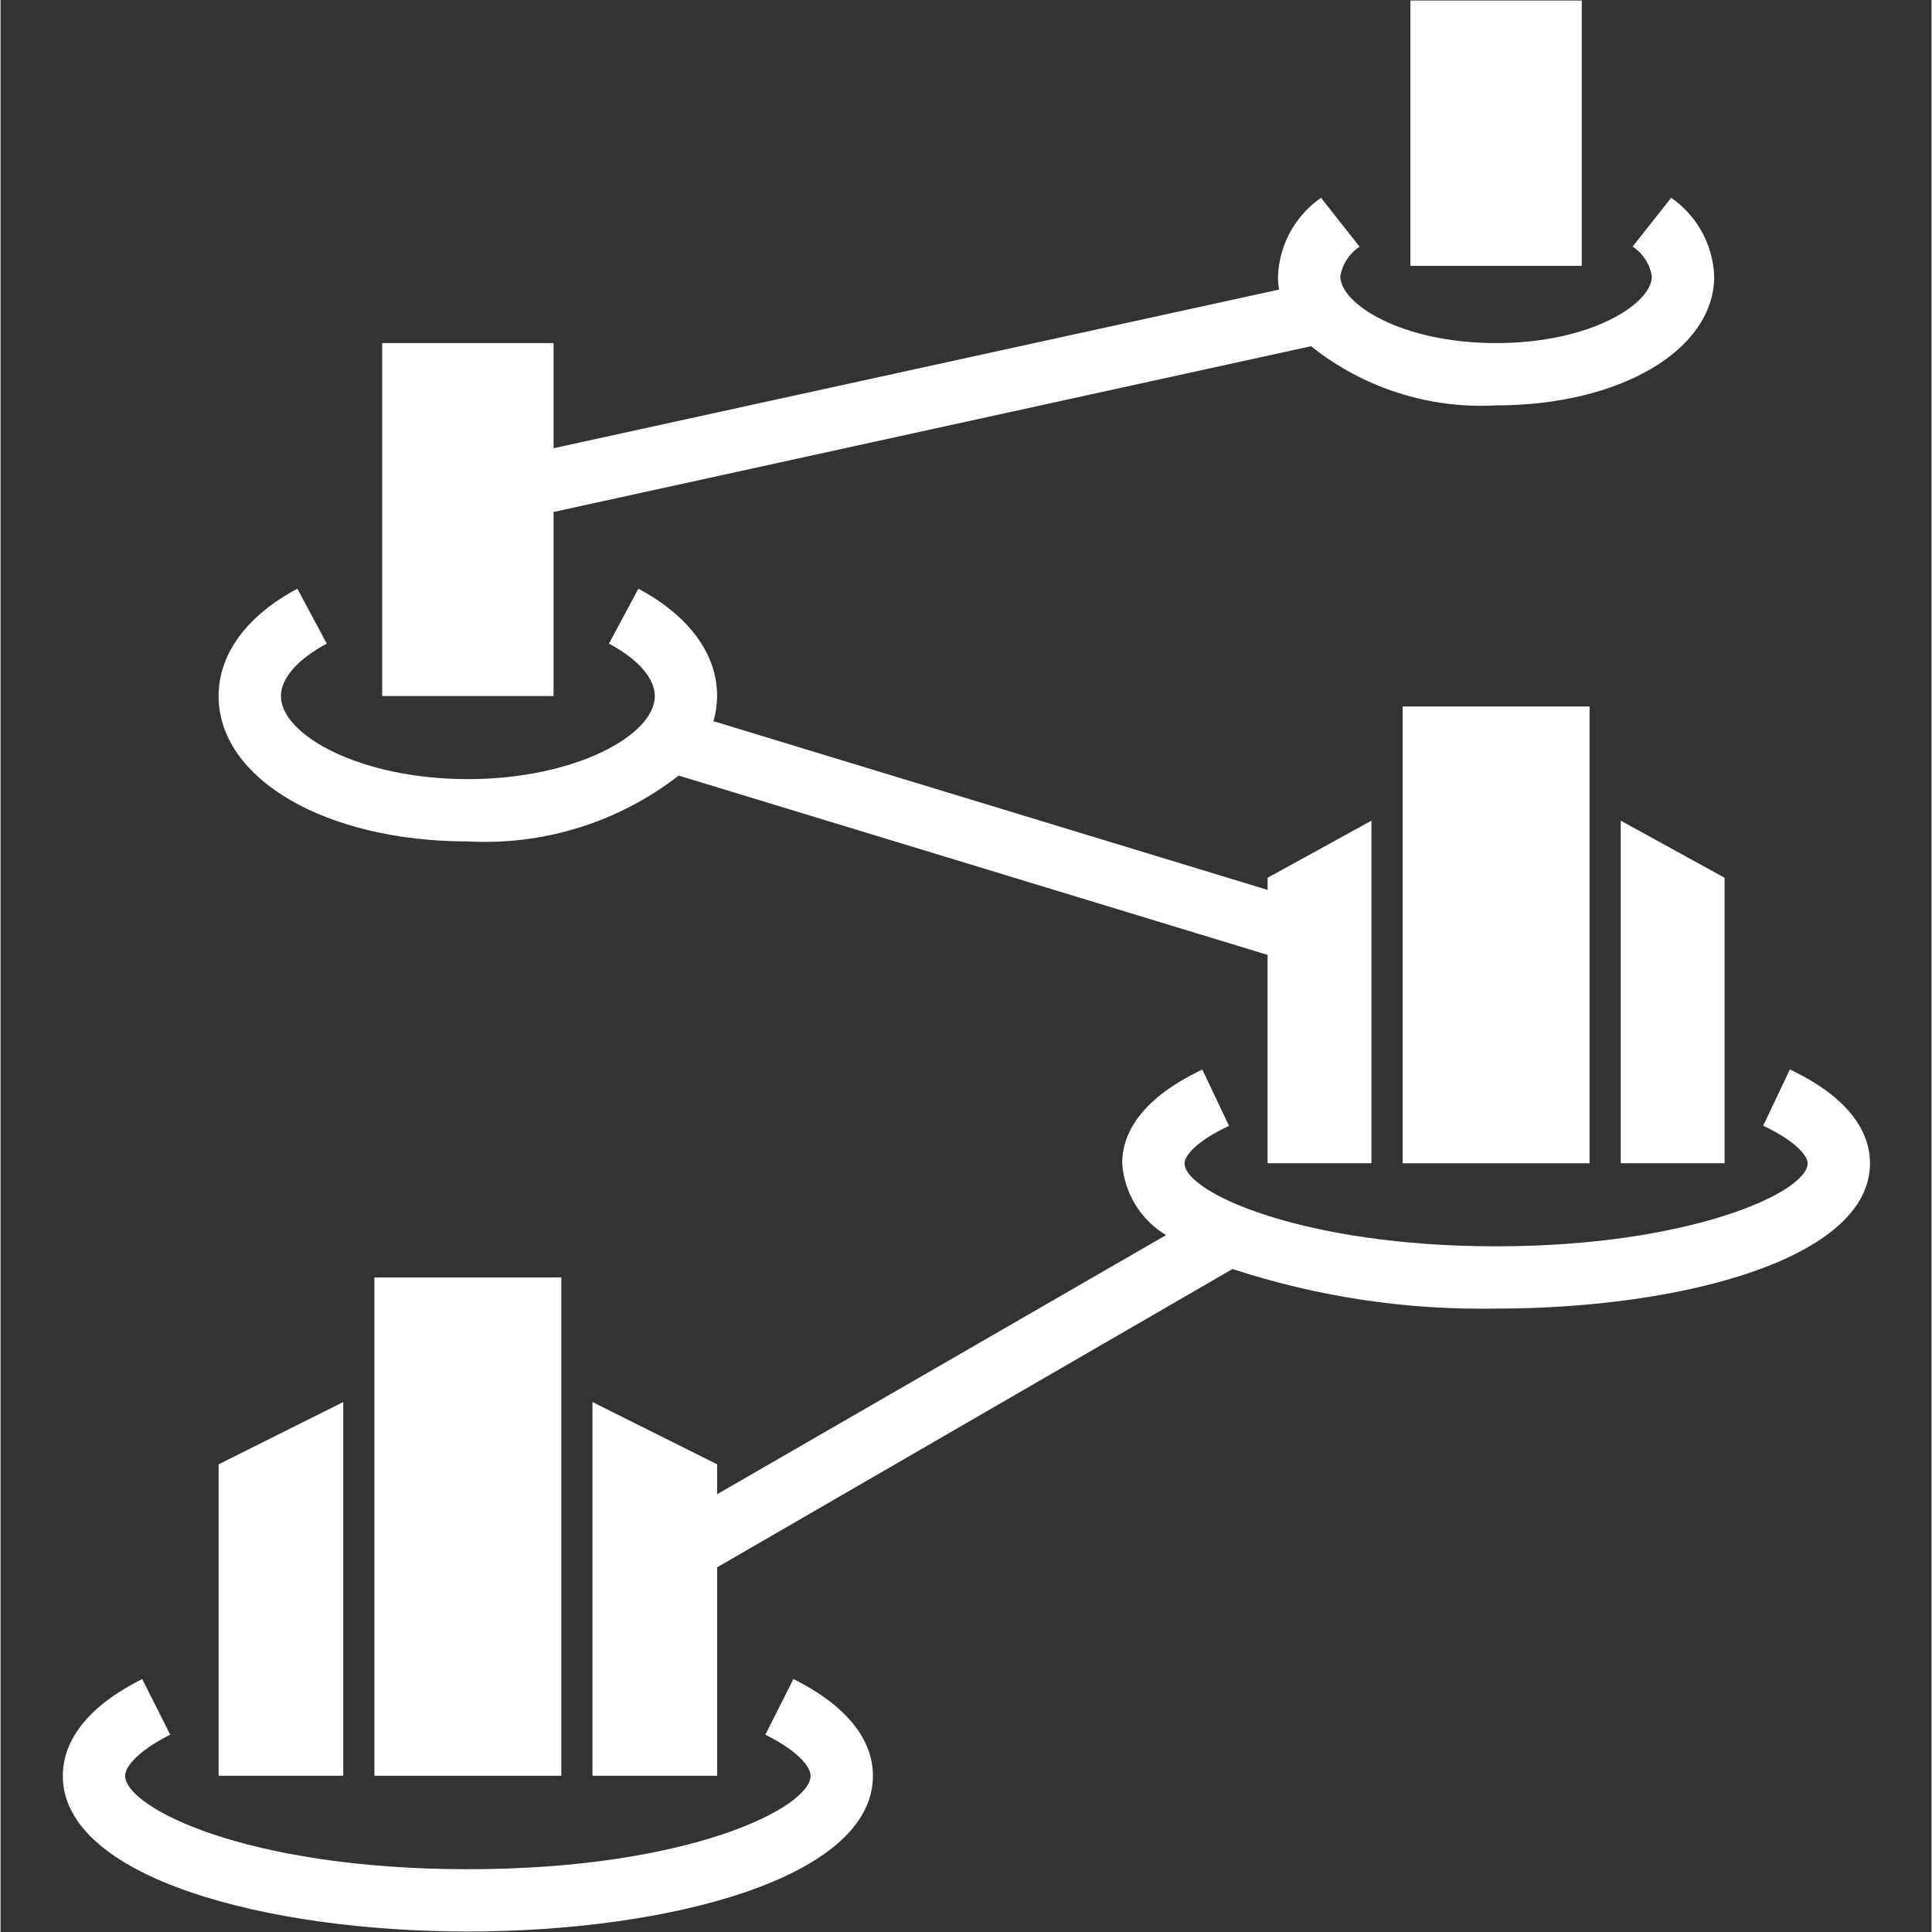 <svg xmlns="http://www.w3.org/2000/svg" xmlns:xlink="http://www.w3.org/1999/xlink" width="300" zoomAndPan="magnify" viewBox="0 0 224.88 225" height="300" preserveAspectRatio="xMidYMid meet" version="1.0"><rect x="0" y="0" width="224.88" height="225" fill="#333333" stroke="none"/><defs><clipPath id="e29b427fed"><path d="M 7.168 195 L 102 195 L 102 224.938 L 7.168 224.938 Z M 7.168 195 " clip-rule="nonzero"/></clipPath><clipPath id="bb4560b962"><path d="M 68 124 L 217.805 124 L 217.805 207 L 68 207 Z M 68 124 " clip-rule="nonzero"/></clipPath><clipPath id="fb05bb2aa2"><path d="M 164 0.059 L 185 0.059 L 185 31 L 164 31 Z M 164 0.059 " clip-rule="nonzero"/></clipPath></defs><g clip-path="url(#e29b427fed)"><path fill="#ffffff" d="M 19.766 202.023 L 16.5 195.539 C 8.859 199.375 7.254 203.781 7.254 206.805 C 7.254 218.711 30.984 224.941 54.426 224.941 C 77.867 224.941 101.602 218.711 101.602 206.805 C 101.602 203.781 99.996 199.375 92.34 195.539 L 89.074 202.023 C 92.969 203.969 94.344 205.812 94.344 206.805 C 94.344 210.496 80.254 217.688 54.426 217.688 C 28.602 217.688 14.512 210.496 14.512 206.805 C 14.512 205.812 15.887 203.969 19.766 202.023 Z M 19.766 202.023 " fill-opacity="1" fill-rule="nonzero"/></g><g clip-path="url(#bb4560b962)"><path fill="#ffffff" d="M 174.176 145.145 C 151.676 145.145 137.887 138.879 137.887 135.469 C 137.887 134.746 138.977 133.035 143.07 131.117 L 139.965 124.562 C 132.25 128.199 130.629 132.504 130.629 135.469 C 130.688 136.324 130.844 137.156 131.102 137.969 C 131.359 138.781 131.711 139.555 132.156 140.281 C 132.598 141.012 133.125 141.676 133.73 142.277 C 134.336 142.879 135.008 143.398 135.738 143.84 L 83.457 174.016 L 83.457 170.535 L 68.941 163.281 L 68.941 206.805 L 83.457 206.805 L 83.457 182.531 L 143.477 147.789 C 153.449 151.043 163.684 152.582 174.176 152.398 C 195.812 152.398 217.719 146.594 217.719 135.469 C 217.719 132.504 216.102 128.215 208.387 124.547 L 205.281 131.102 C 209.375 133.035 210.461 134.758 210.461 135.469 C 210.461 138.879 196.672 145.145 174.176 145.145 Z M 174.176 145.145 " fill-opacity="1" fill-rule="nonzero"/></g><path fill="#ffffff" d="M 37.996 74.957 L 34.57 68.559 C 28.664 71.719 25.398 76.164 25.398 81.062 C 25.398 90.715 37.875 97.992 54.426 97.992 C 56.621 98.109 58.805 98.035 60.984 97.762 C 63.164 97.492 65.301 97.027 67.395 96.375 C 69.492 95.719 71.512 94.883 73.457 93.867 C 75.406 92.852 77.246 91.668 78.98 90.324 L 147.562 111.207 L 147.562 135.469 L 159.66 135.469 L 159.66 95.574 L 147.566 102.223 L 147.566 103.637 L 83.031 83.988 C 83.305 83.031 83.445 82.059 83.457 81.062 C 83.457 76.164 80.191 71.719 74.285 68.559 L 70.859 74.957 C 74.254 76.77 76.199 78.996 76.199 81.062 C 76.199 85.629 66.887 90.738 54.426 90.738 C 41.965 90.738 32.656 85.629 32.656 81.062 C 32.656 78.996 34.602 76.77 37.996 74.957 Z M 37.996 74.957 " fill-opacity="1" fill-rule="nonzero"/><path fill="#ffffff" d="M 43.543 148.77 L 65.312 148.77 L 65.312 206.805 L 43.543 206.805 Z M 43.543 148.77 " fill-opacity="1" fill-rule="nonzero"/><path fill="#ffffff" d="M 25.398 206.805 L 39.914 206.805 L 39.914 163.281 L 25.398 170.535 Z M 25.398 206.805 " fill-opacity="1" fill-rule="nonzero"/><path fill="#ffffff" d="M 163.289 82.277 L 185.062 82.277 L 185.062 135.473 L 163.289 135.473 Z M 163.289 82.277 " fill-opacity="1" fill-rule="nonzero"/><path fill="#ffffff" d="M 188.691 135.469 L 200.785 135.469 L 200.785 102.223 L 188.691 95.574 Z M 188.691 135.469 " fill-opacity="1" fill-rule="nonzero"/><path fill="#ffffff" d="M 44.449 39.957 L 44.449 81.062 L 64.406 81.062 L 64.406 59.625 L 152.625 40.32 C 154.133 41.527 155.742 42.586 157.445 43.5 C 159.148 44.41 160.922 45.164 162.766 45.75 C 164.605 46.34 166.484 46.758 168.402 47.004 C 170.32 47.25 172.246 47.316 174.176 47.211 C 188.652 47.211 199.574 40.754 199.574 32.184 C 199.543 31.281 199.406 30.391 199.164 29.52 C 198.922 28.645 198.586 27.812 198.152 27.02 C 197.715 26.223 197.195 25.492 196.59 24.816 C 195.984 24.145 195.309 23.551 194.566 23.035 L 190.074 28.715 C 190.672 29.109 191.168 29.609 191.559 30.215 C 191.949 30.82 192.203 31.477 192.32 32.184 C 192.32 35.355 185.25 39.957 174.176 39.957 C 163.102 39.957 156.031 35.355 156.031 32.184 C 156.148 31.48 156.406 30.824 156.797 30.227 C 157.184 29.625 157.68 29.129 158.277 28.73 L 153.785 23.035 C 153.039 23.551 152.367 24.145 151.762 24.816 C 151.156 25.492 150.633 26.223 150.199 27.02 C 149.766 27.812 149.426 28.645 149.188 29.52 C 148.945 30.391 148.809 31.281 148.773 32.184 C 148.773 32.699 148.816 33.215 148.898 33.723 L 64.406 52.199 L 64.406 39.957 Z M 44.449 39.957 " fill-opacity="1" fill-rule="nonzero"/><g clip-path="url(#fb05bb2aa2)"><path fill="#ffffff" d="M 164.195 0.059 L 184.152 0.059 L 184.152 30.961 L 164.195 30.961 Z M 164.195 0.059 " fill-opacity="1" fill-rule="nonzero"/></g></svg>